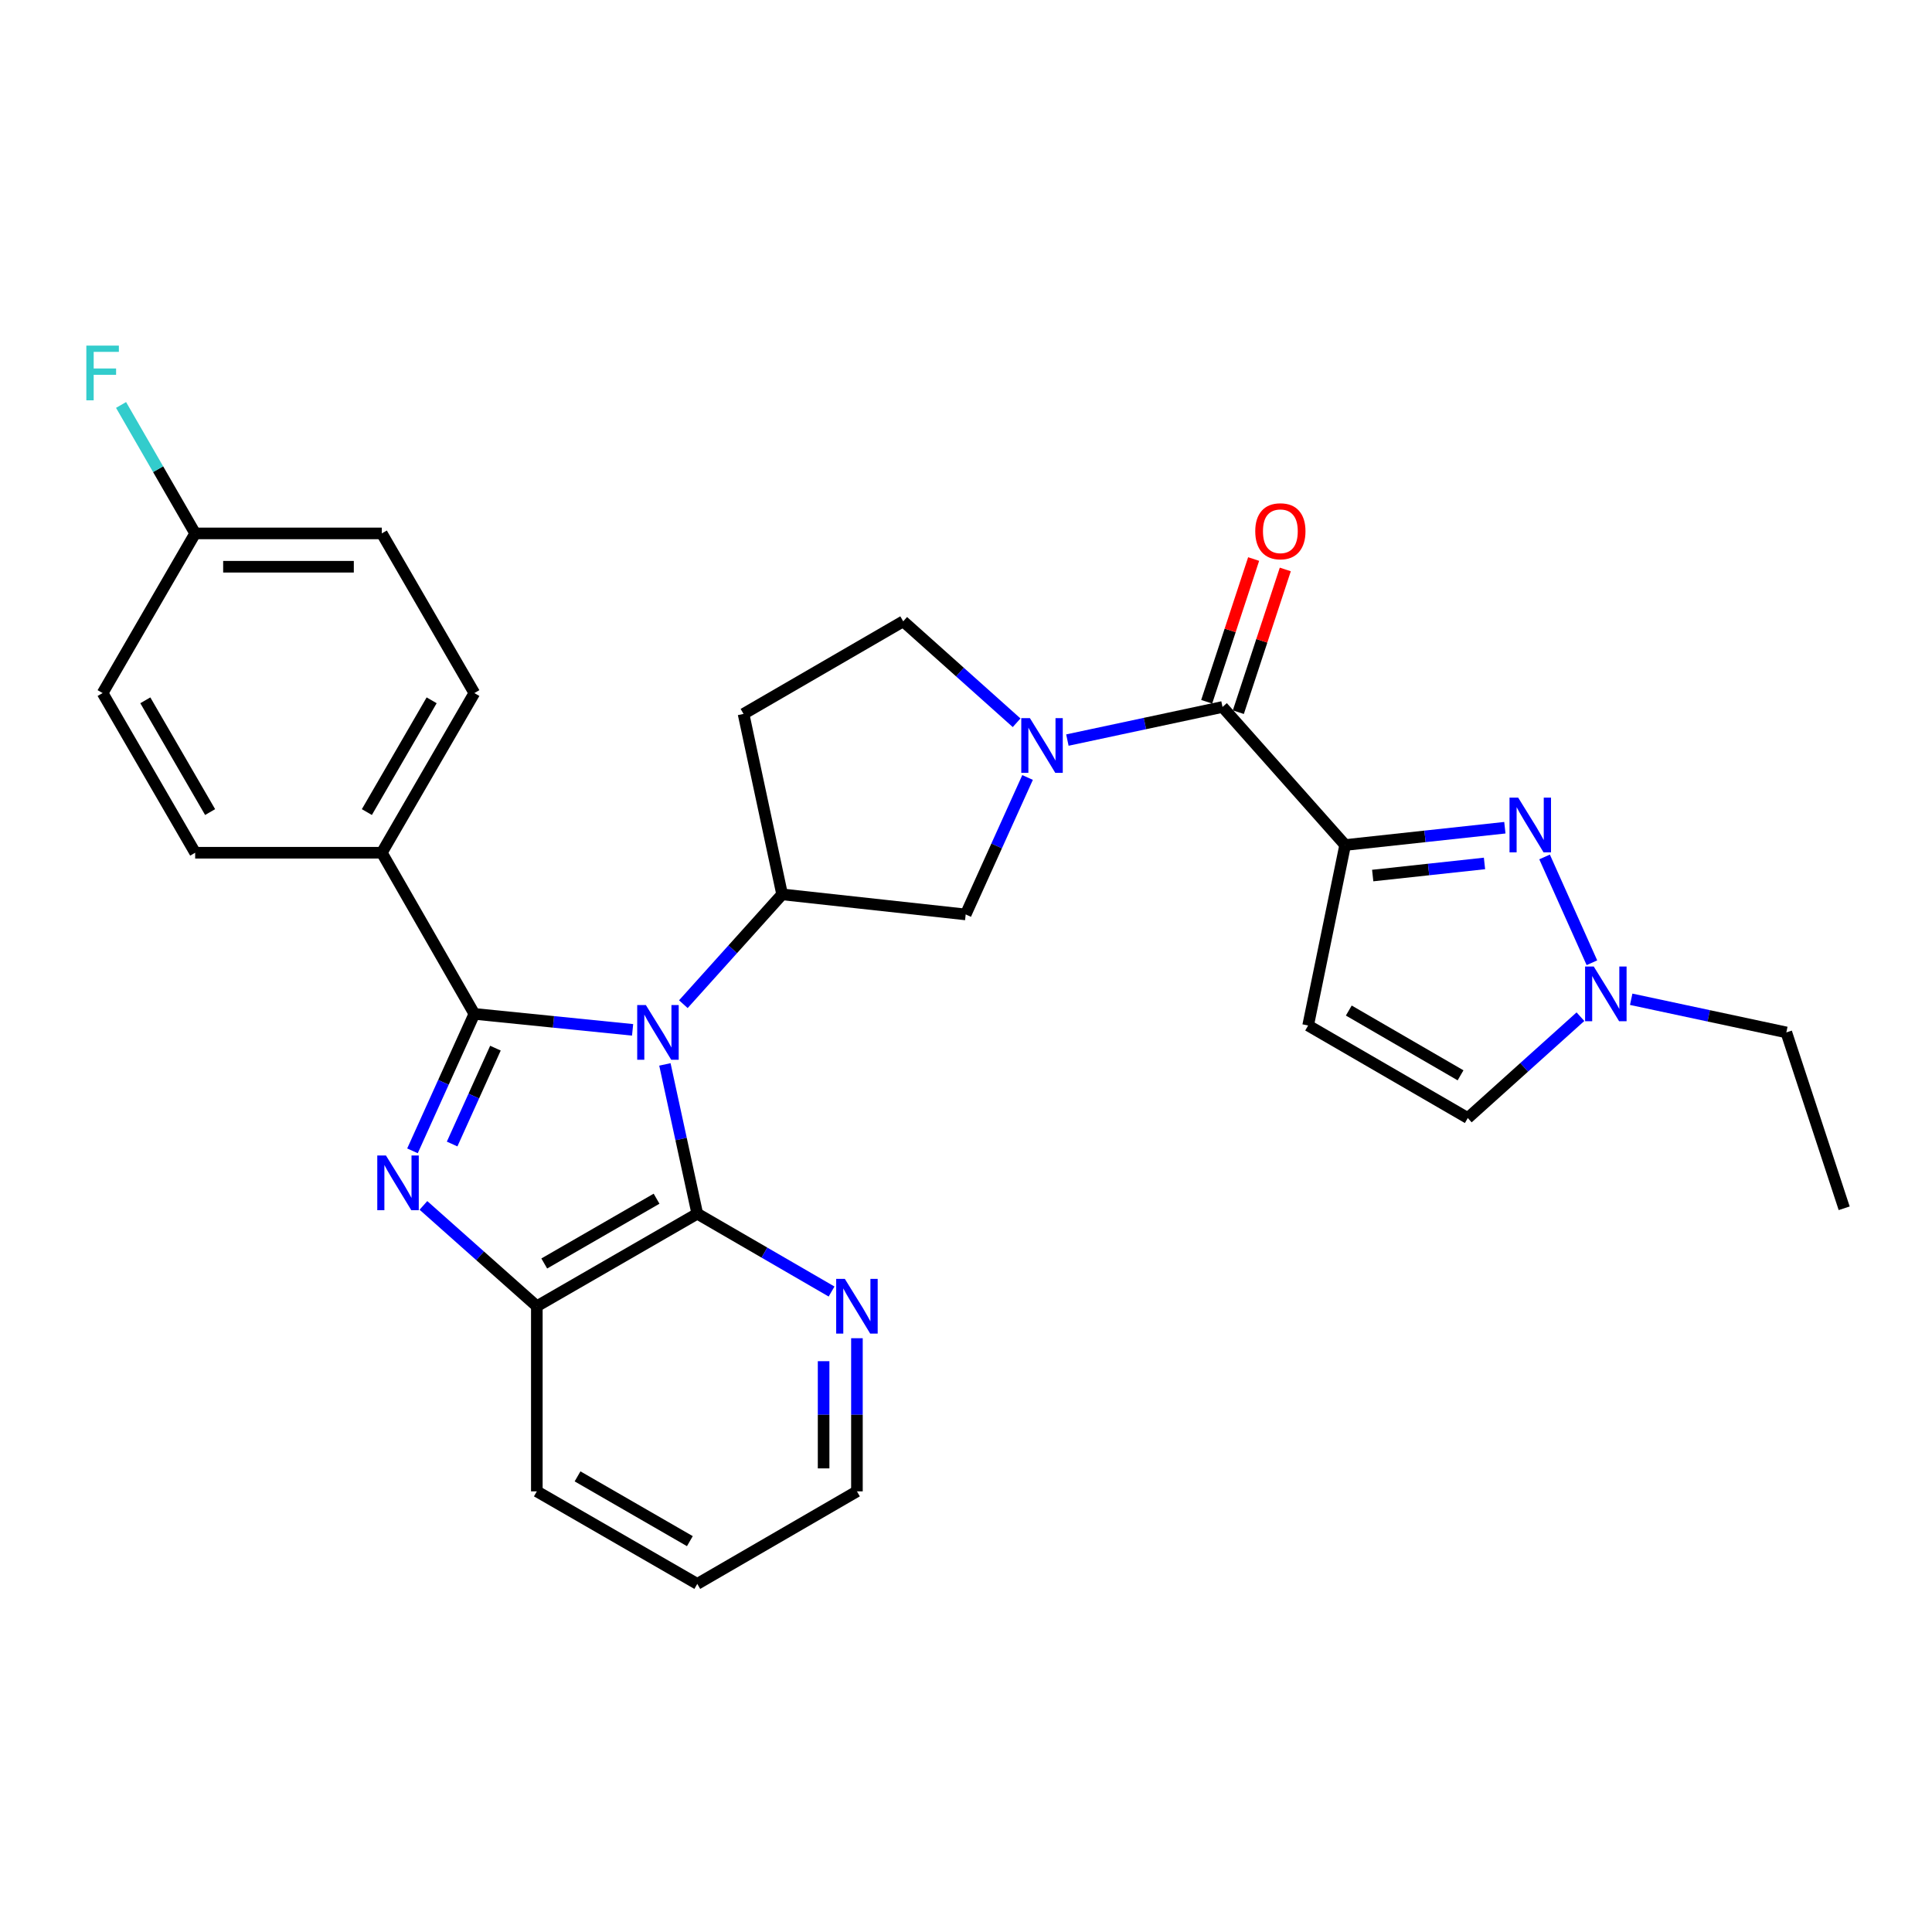 <?xml version='1.0' encoding='iso-8859-1'?>
<svg version='1.1' baseProfile='full'
              xmlns='http://www.w3.org/2000/svg'
                      xmlns:rdkit='http://www.rdkit.org/xml'
                      xmlns:xlink='http://www.w3.org/1999/xlink'
                  xml:space='preserve'
width='1000px' height='1000px' viewBox='0 0 1000 1000'>
<!-- END OF HEADER -->
<rect style='opacity:1.0;fill:#FFFFFF;stroke:none' width='1000' height='1000' x='0' y='0'> </rect>
<path class='bond-0' d='M 327.431,533.052 L 286.478,528.919' style='fill:none;fill-rule:evenodd;stroke:#0000FF;stroke-width:6px;stroke-linecap:butt;stroke-linejoin:miter;stroke-opacity:1' />
<path class='bond-0' d='M 286.478,528.919 L 245.525,524.785' style='fill:none;fill-rule:evenodd;stroke:#000000;stroke-width:6px;stroke-linecap:butt;stroke-linejoin:miter;stroke-opacity:1' />
<path class='bond-3' d='M 344.151,550.937 L 352.531,589.571' style='fill:none;fill-rule:evenodd;stroke:#0000FF;stroke-width:6px;stroke-linecap:butt;stroke-linejoin:miter;stroke-opacity:1' />
<path class='bond-3' d='M 352.531,589.571 L 360.911,628.204' style='fill:none;fill-rule:evenodd;stroke:#000000;stroke-width:6px;stroke-linecap:butt;stroke-linejoin:miter;stroke-opacity:1' />
<path class='bond-7' d='M 353.702,519.765 L 379.264,491.344' style='fill:none;fill-rule:evenodd;stroke:#0000FF;stroke-width:6px;stroke-linecap:butt;stroke-linejoin:miter;stroke-opacity:1' />
<path class='bond-7' d='M 379.264,491.344 L 404.826,462.924' style='fill:none;fill-rule:evenodd;stroke:#000000;stroke-width:6px;stroke-linecap:butt;stroke-linejoin:miter;stroke-opacity:1' />
<path class='bond-1' d='M 245.525,524.785 L 229.512,560.229' style='fill:none;fill-rule:evenodd;stroke:#000000;stroke-width:6px;stroke-linecap:butt;stroke-linejoin:miter;stroke-opacity:1' />
<path class='bond-1' d='M 229.512,560.229 L 213.499,595.672' style='fill:none;fill-rule:evenodd;stroke:#0000FF;stroke-width:6px;stroke-linecap:butt;stroke-linejoin:miter;stroke-opacity:1' />
<path class='bond-1' d='M 256.439,542.52 L 245.23,567.33' style='fill:none;fill-rule:evenodd;stroke:#000000;stroke-width:6px;stroke-linecap:butt;stroke-linejoin:miter;stroke-opacity:1' />
<path class='bond-1' d='M 245.23,567.33 L 234.021,592.14' style='fill:none;fill-rule:evenodd;stroke:#0000FF;stroke-width:6px;stroke-linecap:butt;stroke-linejoin:miter;stroke-opacity:1' />
<path class='bond-12' d='M 245.525,524.785 L 197.624,441.374' style='fill:none;fill-rule:evenodd;stroke:#000000;stroke-width:6px;stroke-linecap:butt;stroke-linejoin:miter;stroke-opacity:1' />
<path class='bond-29' d='M 219.162,623.916 L 248.513,650.01' style='fill:none;fill-rule:evenodd;stroke:#0000FF;stroke-width:6px;stroke-linecap:butt;stroke-linejoin:miter;stroke-opacity:1' />
<path class='bond-29' d='M 248.513,650.01 L 277.864,676.105' style='fill:none;fill-rule:evenodd;stroke:#000000;stroke-width:6px;stroke-linecap:butt;stroke-linejoin:miter;stroke-opacity:1' />
<path class='bond-2' d='M 696.253,437.378 L 632.772,365.925' style='fill:none;fill-rule:evenodd;stroke:#000000;stroke-width:6px;stroke-linecap:butt;stroke-linejoin:miter;stroke-opacity:1' />
<path class='bond-4' d='M 696.253,437.378 L 737.583,432.902' style='fill:none;fill-rule:evenodd;stroke:#000000;stroke-width:6px;stroke-linecap:butt;stroke-linejoin:miter;stroke-opacity:1' />
<path class='bond-4' d='M 737.583,432.902 L 778.914,428.425' style='fill:none;fill-rule:evenodd;stroke:#0000FF;stroke-width:6px;stroke-linecap:butt;stroke-linejoin:miter;stroke-opacity:1' />
<path class='bond-4' d='M 710.509,453.183 L 739.441,450.049' style='fill:none;fill-rule:evenodd;stroke:#000000;stroke-width:6px;stroke-linecap:butt;stroke-linejoin:miter;stroke-opacity:1' />
<path class='bond-4' d='M 739.441,450.049 L 768.372,446.916' style='fill:none;fill-rule:evenodd;stroke:#0000FF;stroke-width:6px;stroke-linecap:butt;stroke-linejoin:miter;stroke-opacity:1' />
<path class='bond-9' d='M 696.253,437.378 L 677.089,530.793' style='fill:none;fill-rule:evenodd;stroke:#000000;stroke-width:6px;stroke-linecap:butt;stroke-linejoin:miter;stroke-opacity:1' />
<path class='bond-8' d='M 360.911,628.204 L 277.864,676.105' style='fill:none;fill-rule:evenodd;stroke:#000000;stroke-width:6px;stroke-linecap:butt;stroke-linejoin:miter;stroke-opacity:1' />
<path class='bond-8' d='M 339.837,620.449 L 281.704,653.979' style='fill:none;fill-rule:evenodd;stroke:#000000;stroke-width:6px;stroke-linecap:butt;stroke-linejoin:miter;stroke-opacity:1' />
<path class='bond-15' d='M 360.911,628.204 L 395.665,648.349' style='fill:none;fill-rule:evenodd;stroke:#000000;stroke-width:6px;stroke-linecap:butt;stroke-linejoin:miter;stroke-opacity:1' />
<path class='bond-15' d='M 395.665,648.349 L 430.419,668.495' style='fill:none;fill-rule:evenodd;stroke:#0000FF;stroke-width:6px;stroke-linecap:butt;stroke-linejoin:miter;stroke-opacity:1' />
<path class='bond-10' d='M 799.47,443.555 L 823.973,498.317' style='fill:none;fill-rule:evenodd;stroke:#0000FF;stroke-width:6px;stroke-linecap:butt;stroke-linejoin:miter;stroke-opacity:1' />
<path class='bond-5' d='M 531.866,402.424 L 515.854,437.868' style='fill:none;fill-rule:evenodd;stroke:#0000FF;stroke-width:6px;stroke-linecap:butt;stroke-linejoin:miter;stroke-opacity:1' />
<path class='bond-5' d='M 515.854,437.868 L 499.841,473.311' style='fill:none;fill-rule:evenodd;stroke:#000000;stroke-width:6px;stroke-linecap:butt;stroke-linejoin:miter;stroke-opacity:1' />
<path class='bond-6' d='M 552.476,383.063 L 592.624,374.494' style='fill:none;fill-rule:evenodd;stroke:#0000FF;stroke-width:6px;stroke-linecap:butt;stroke-linejoin:miter;stroke-opacity:1' />
<path class='bond-6' d='M 592.624,374.494 L 632.772,365.925' style='fill:none;fill-rule:evenodd;stroke:#000000;stroke-width:6px;stroke-linecap:butt;stroke-linejoin:miter;stroke-opacity:1' />
<path class='bond-30' d='M 526.198,374.103 L 496.85,347.851' style='fill:none;fill-rule:evenodd;stroke:#0000FF;stroke-width:6px;stroke-linecap:butt;stroke-linejoin:miter;stroke-opacity:1' />
<path class='bond-30' d='M 496.85,347.851 L 467.502,321.599' style='fill:none;fill-rule:evenodd;stroke:#000000;stroke-width:6px;stroke-linecap:butt;stroke-linejoin:miter;stroke-opacity:1' />
<path class='bond-17' d='M 640.964,368.62 L 653.114,331.683' style='fill:none;fill-rule:evenodd;stroke:#000000;stroke-width:6px;stroke-linecap:butt;stroke-linejoin:miter;stroke-opacity:1' />
<path class='bond-17' d='M 653.114,331.683 L 665.265,294.747' style='fill:none;fill-rule:evenodd;stroke:#FF0000;stroke-width:6px;stroke-linecap:butt;stroke-linejoin:miter;stroke-opacity:1' />
<path class='bond-17' d='M 624.58,363.231 L 636.73,326.294' style='fill:none;fill-rule:evenodd;stroke:#000000;stroke-width:6px;stroke-linecap:butt;stroke-linejoin:miter;stroke-opacity:1' />
<path class='bond-17' d='M 636.73,326.294 L 648.881,289.357' style='fill:none;fill-rule:evenodd;stroke:#FF0000;stroke-width:6px;stroke-linecap:butt;stroke-linejoin:miter;stroke-opacity:1' />
<path class='bond-11' d='M 404.826,462.924 L 499.841,473.311' style='fill:none;fill-rule:evenodd;stroke:#000000;stroke-width:6px;stroke-linecap:butt;stroke-linejoin:miter;stroke-opacity:1' />
<path class='bond-14' d='M 404.826,462.924 L 384.857,369.519' style='fill:none;fill-rule:evenodd;stroke:#000000;stroke-width:6px;stroke-linecap:butt;stroke-linejoin:miter;stroke-opacity:1' />
<path class='bond-25' d='M 277.864,676.105 L 277.864,771.925' style='fill:none;fill-rule:evenodd;stroke:#000000;stroke-width:6px;stroke-linecap:butt;stroke-linejoin:miter;stroke-opacity:1' />
<path class='bond-13' d='M 677.089,530.793 L 759.724,578.694' style='fill:none;fill-rule:evenodd;stroke:#000000;stroke-width:6px;stroke-linecap:butt;stroke-linejoin:miter;stroke-opacity:1' />
<path class='bond-13' d='M 698.134,523.057 L 755.978,556.587' style='fill:none;fill-rule:evenodd;stroke:#000000;stroke-width:6px;stroke-linecap:butt;stroke-linejoin:miter;stroke-opacity:1' />
<path class='bond-24' d='M 844.305,517.222 L 884.454,525.8' style='fill:none;fill-rule:evenodd;stroke:#0000FF;stroke-width:6px;stroke-linecap:butt;stroke-linejoin:miter;stroke-opacity:1' />
<path class='bond-24' d='M 884.454,525.8 L 924.602,534.377' style='fill:none;fill-rule:evenodd;stroke:#000000;stroke-width:6px;stroke-linecap:butt;stroke-linejoin:miter;stroke-opacity:1' />
<path class='bond-33' d='M 818.034,526.24 L 788.879,552.467' style='fill:none;fill-rule:evenodd;stroke:#0000FF;stroke-width:6px;stroke-linecap:butt;stroke-linejoin:miter;stroke-opacity:1' />
<path class='bond-33' d='M 788.879,552.467 L 759.724,578.694' style='fill:none;fill-rule:evenodd;stroke:#000000;stroke-width:6px;stroke-linecap:butt;stroke-linejoin:miter;stroke-opacity:1' />
<path class='bond-18' d='M 197.624,441.374 L 245.525,358.729' style='fill:none;fill-rule:evenodd;stroke:#000000;stroke-width:6px;stroke-linecap:butt;stroke-linejoin:miter;stroke-opacity:1' />
<path class='bond-18' d='M 189.887,420.328 L 223.417,362.477' style='fill:none;fill-rule:evenodd;stroke:#000000;stroke-width:6px;stroke-linecap:butt;stroke-linejoin:miter;stroke-opacity:1' />
<path class='bond-19' d='M 197.624,441.374 L 101.019,441.374' style='fill:none;fill-rule:evenodd;stroke:#000000;stroke-width:6px;stroke-linecap:butt;stroke-linejoin:miter;stroke-opacity:1' />
<path class='bond-16' d='M 384.857,369.519 L 467.502,321.599' style='fill:none;fill-rule:evenodd;stroke:#000000;stroke-width:6px;stroke-linecap:butt;stroke-linejoin:miter;stroke-opacity:1' />
<path class='bond-26' d='M 443.547,692.66 L 443.547,732.292' style='fill:none;fill-rule:evenodd;stroke:#0000FF;stroke-width:6px;stroke-linecap:butt;stroke-linejoin:miter;stroke-opacity:1' />
<path class='bond-26' d='M 443.547,732.292 L 443.547,771.925' style='fill:none;fill-rule:evenodd;stroke:#000000;stroke-width:6px;stroke-linecap:butt;stroke-linejoin:miter;stroke-opacity:1' />
<path class='bond-26' d='M 426.299,704.55 L 426.299,732.292' style='fill:none;fill-rule:evenodd;stroke:#0000FF;stroke-width:6px;stroke-linecap:butt;stroke-linejoin:miter;stroke-opacity:1' />
<path class='bond-26' d='M 426.299,732.292 L 426.299,760.035' style='fill:none;fill-rule:evenodd;stroke:#000000;stroke-width:6px;stroke-linecap:butt;stroke-linejoin:miter;stroke-opacity:1' />
<path class='bond-21' d='M 245.525,358.729 L 197.624,276.094' style='fill:none;fill-rule:evenodd;stroke:#000000;stroke-width:6px;stroke-linecap:butt;stroke-linejoin:miter;stroke-opacity:1' />
<path class='bond-22' d='M 101.019,441.374 L 53.109,358.729' style='fill:none;fill-rule:evenodd;stroke:#000000;stroke-width:6px;stroke-linecap:butt;stroke-linejoin:miter;stroke-opacity:1' />
<path class='bond-22' d='M 108.754,420.327 L 75.217,362.476' style='fill:none;fill-rule:evenodd;stroke:#000000;stroke-width:6px;stroke-linecap:butt;stroke-linejoin:miter;stroke-opacity:1' />
<path class='bond-20' d='M 101.019,276.094 L 53.109,358.729' style='fill:none;fill-rule:evenodd;stroke:#000000;stroke-width:6px;stroke-linecap:butt;stroke-linejoin:miter;stroke-opacity:1' />
<path class='bond-23' d='M 101.019,276.094 L 81.839,242.849' style='fill:none;fill-rule:evenodd;stroke:#000000;stroke-width:6px;stroke-linecap:butt;stroke-linejoin:miter;stroke-opacity:1' />
<path class='bond-23' d='M 81.839,242.849 L 62.66,209.604' style='fill:none;fill-rule:evenodd;stroke:#33CCCC;stroke-width:6px;stroke-linecap:butt;stroke-linejoin:miter;stroke-opacity:1' />
<path class='bond-32' d='M 101.019,276.094 L 197.624,276.094' style='fill:none;fill-rule:evenodd;stroke:#000000;stroke-width:6px;stroke-linecap:butt;stroke-linejoin:miter;stroke-opacity:1' />
<path class='bond-32' d='M 115.509,293.342 L 183.134,293.342' style='fill:none;fill-rule:evenodd;stroke:#000000;stroke-width:6px;stroke-linecap:butt;stroke-linejoin:miter;stroke-opacity:1' />
<path class='bond-28' d='M 924.602,534.377 L 954.545,625.406' style='fill:none;fill-rule:evenodd;stroke:#000000;stroke-width:6px;stroke-linecap:butt;stroke-linejoin:miter;stroke-opacity:1' />
<path class='bond-31' d='M 277.864,771.925 L 360.911,819.825' style='fill:none;fill-rule:evenodd;stroke:#000000;stroke-width:6px;stroke-linecap:butt;stroke-linejoin:miter;stroke-opacity:1' />
<path class='bond-31' d='M 298.939,764.169 L 357.072,797.699' style='fill:none;fill-rule:evenodd;stroke:#000000;stroke-width:6px;stroke-linecap:butt;stroke-linejoin:miter;stroke-opacity:1' />
<path class='bond-27' d='M 443.547,771.925 L 360.911,819.825' style='fill:none;fill-rule:evenodd;stroke:#000000;stroke-width:6px;stroke-linecap:butt;stroke-linejoin:miter;stroke-opacity:1' />
<path  class='atom-0' d='M 334.299 520.217
L 343.579 535.217
Q 344.499 536.697, 345.979 539.377
Q 347.459 542.057, 347.539 542.217
L 347.539 520.217
L 351.299 520.217
L 351.299 548.537
L 347.419 548.537
L 337.459 532.137
Q 336.299 530.217, 335.059 528.017
Q 333.859 525.817, 333.499 525.137
L 333.499 548.537
L 329.819 548.537
L 329.819 520.217
L 334.299 520.217
' fill='#0000FF'/>
<path  class='atom-2' d='M 199.758 598.071
L 209.038 613.071
Q 209.958 614.551, 211.438 617.231
Q 212.918 619.911, 212.998 620.071
L 212.998 598.071
L 216.758 598.071
L 216.758 626.391
L 212.878 626.391
L 202.918 609.991
Q 201.758 608.071, 200.518 605.871
Q 199.318 603.671, 198.958 602.991
L 198.958 626.391
L 195.278 626.391
L 195.278 598.071
L 199.758 598.071
' fill='#0000FF'/>
<path  class='atom-5' d='M 785.803 412.841
L 795.083 427.841
Q 796.003 429.321, 797.483 432.001
Q 798.963 434.681, 799.043 434.841
L 799.043 412.841
L 802.803 412.841
L 802.803 441.161
L 798.923 441.161
L 788.963 424.761
Q 787.803 422.841, 786.563 420.641
Q 785.363 418.441, 785.003 417.761
L 785.003 441.161
L 781.323 441.161
L 781.323 412.841
L 785.803 412.841
' fill='#0000FF'/>
<path  class='atom-6' d='M 533.088 371.706
L 542.368 386.706
Q 543.288 388.186, 544.768 390.866
Q 546.248 393.546, 546.328 393.706
L 546.328 371.706
L 550.088 371.706
L 550.088 400.026
L 546.208 400.026
L 536.248 383.626
Q 535.088 381.706, 533.848 379.506
Q 532.648 377.306, 532.288 376.626
L 532.288 400.026
L 528.608 400.026
L 528.608 371.706
L 533.088 371.706
' fill='#0000FF'/>
<path  class='atom-11' d='M 824.917 500.258
L 834.197 515.258
Q 835.117 516.738, 836.597 519.418
Q 838.077 522.098, 838.157 522.258
L 838.157 500.258
L 841.917 500.258
L 841.917 528.578
L 838.037 528.578
L 828.077 512.178
Q 826.917 510.258, 825.677 508.058
Q 824.477 505.858, 824.117 505.178
L 824.117 528.578
L 820.437 528.578
L 820.437 500.258
L 824.917 500.258
' fill='#0000FF'/>
<path  class='atom-16' d='M 437.287 661.945
L 446.567 676.945
Q 447.487 678.425, 448.967 681.105
Q 450.447 683.785, 450.527 683.945
L 450.527 661.945
L 454.287 661.945
L 454.287 690.265
L 450.407 690.265
L 440.447 673.865
Q 439.287 671.945, 438.047 669.745
Q 436.847 667.545, 436.487 666.865
L 436.487 690.265
L 432.807 690.265
L 432.807 661.945
L 437.287 661.945
' fill='#0000FF'/>
<path  class='atom-18' d='M 649.716 274.976
Q 649.716 268.176, 653.076 264.376
Q 656.436 260.576, 662.716 260.576
Q 668.996 260.576, 672.356 264.376
Q 675.716 268.176, 675.716 274.976
Q 675.716 281.856, 672.316 285.776
Q 668.916 289.656, 662.716 289.656
Q 656.476 289.656, 653.076 285.776
Q 649.716 281.896, 649.716 274.976
M 662.716 286.456
Q 667.036 286.456, 669.356 283.576
Q 671.716 280.656, 671.716 274.976
Q 671.716 269.416, 669.356 266.616
Q 667.036 263.776, 662.716 263.776
Q 658.396 263.776, 656.036 266.576
Q 653.716 269.376, 653.716 274.976
Q 653.716 280.696, 656.036 283.576
Q 658.396 286.456, 662.716 286.456
' fill='#FF0000'/>
<path  class='atom-24' d='M 44.689 178.887
L 61.529 178.887
L 61.529 182.127
L 48.489 182.127
L 48.489 190.727
L 60.089 190.727
L 60.089 194.007
L 48.489 194.007
L 48.489 207.207
L 44.689 207.207
L 44.689 178.887
' fill='#33CCCC'/>
</svg>
